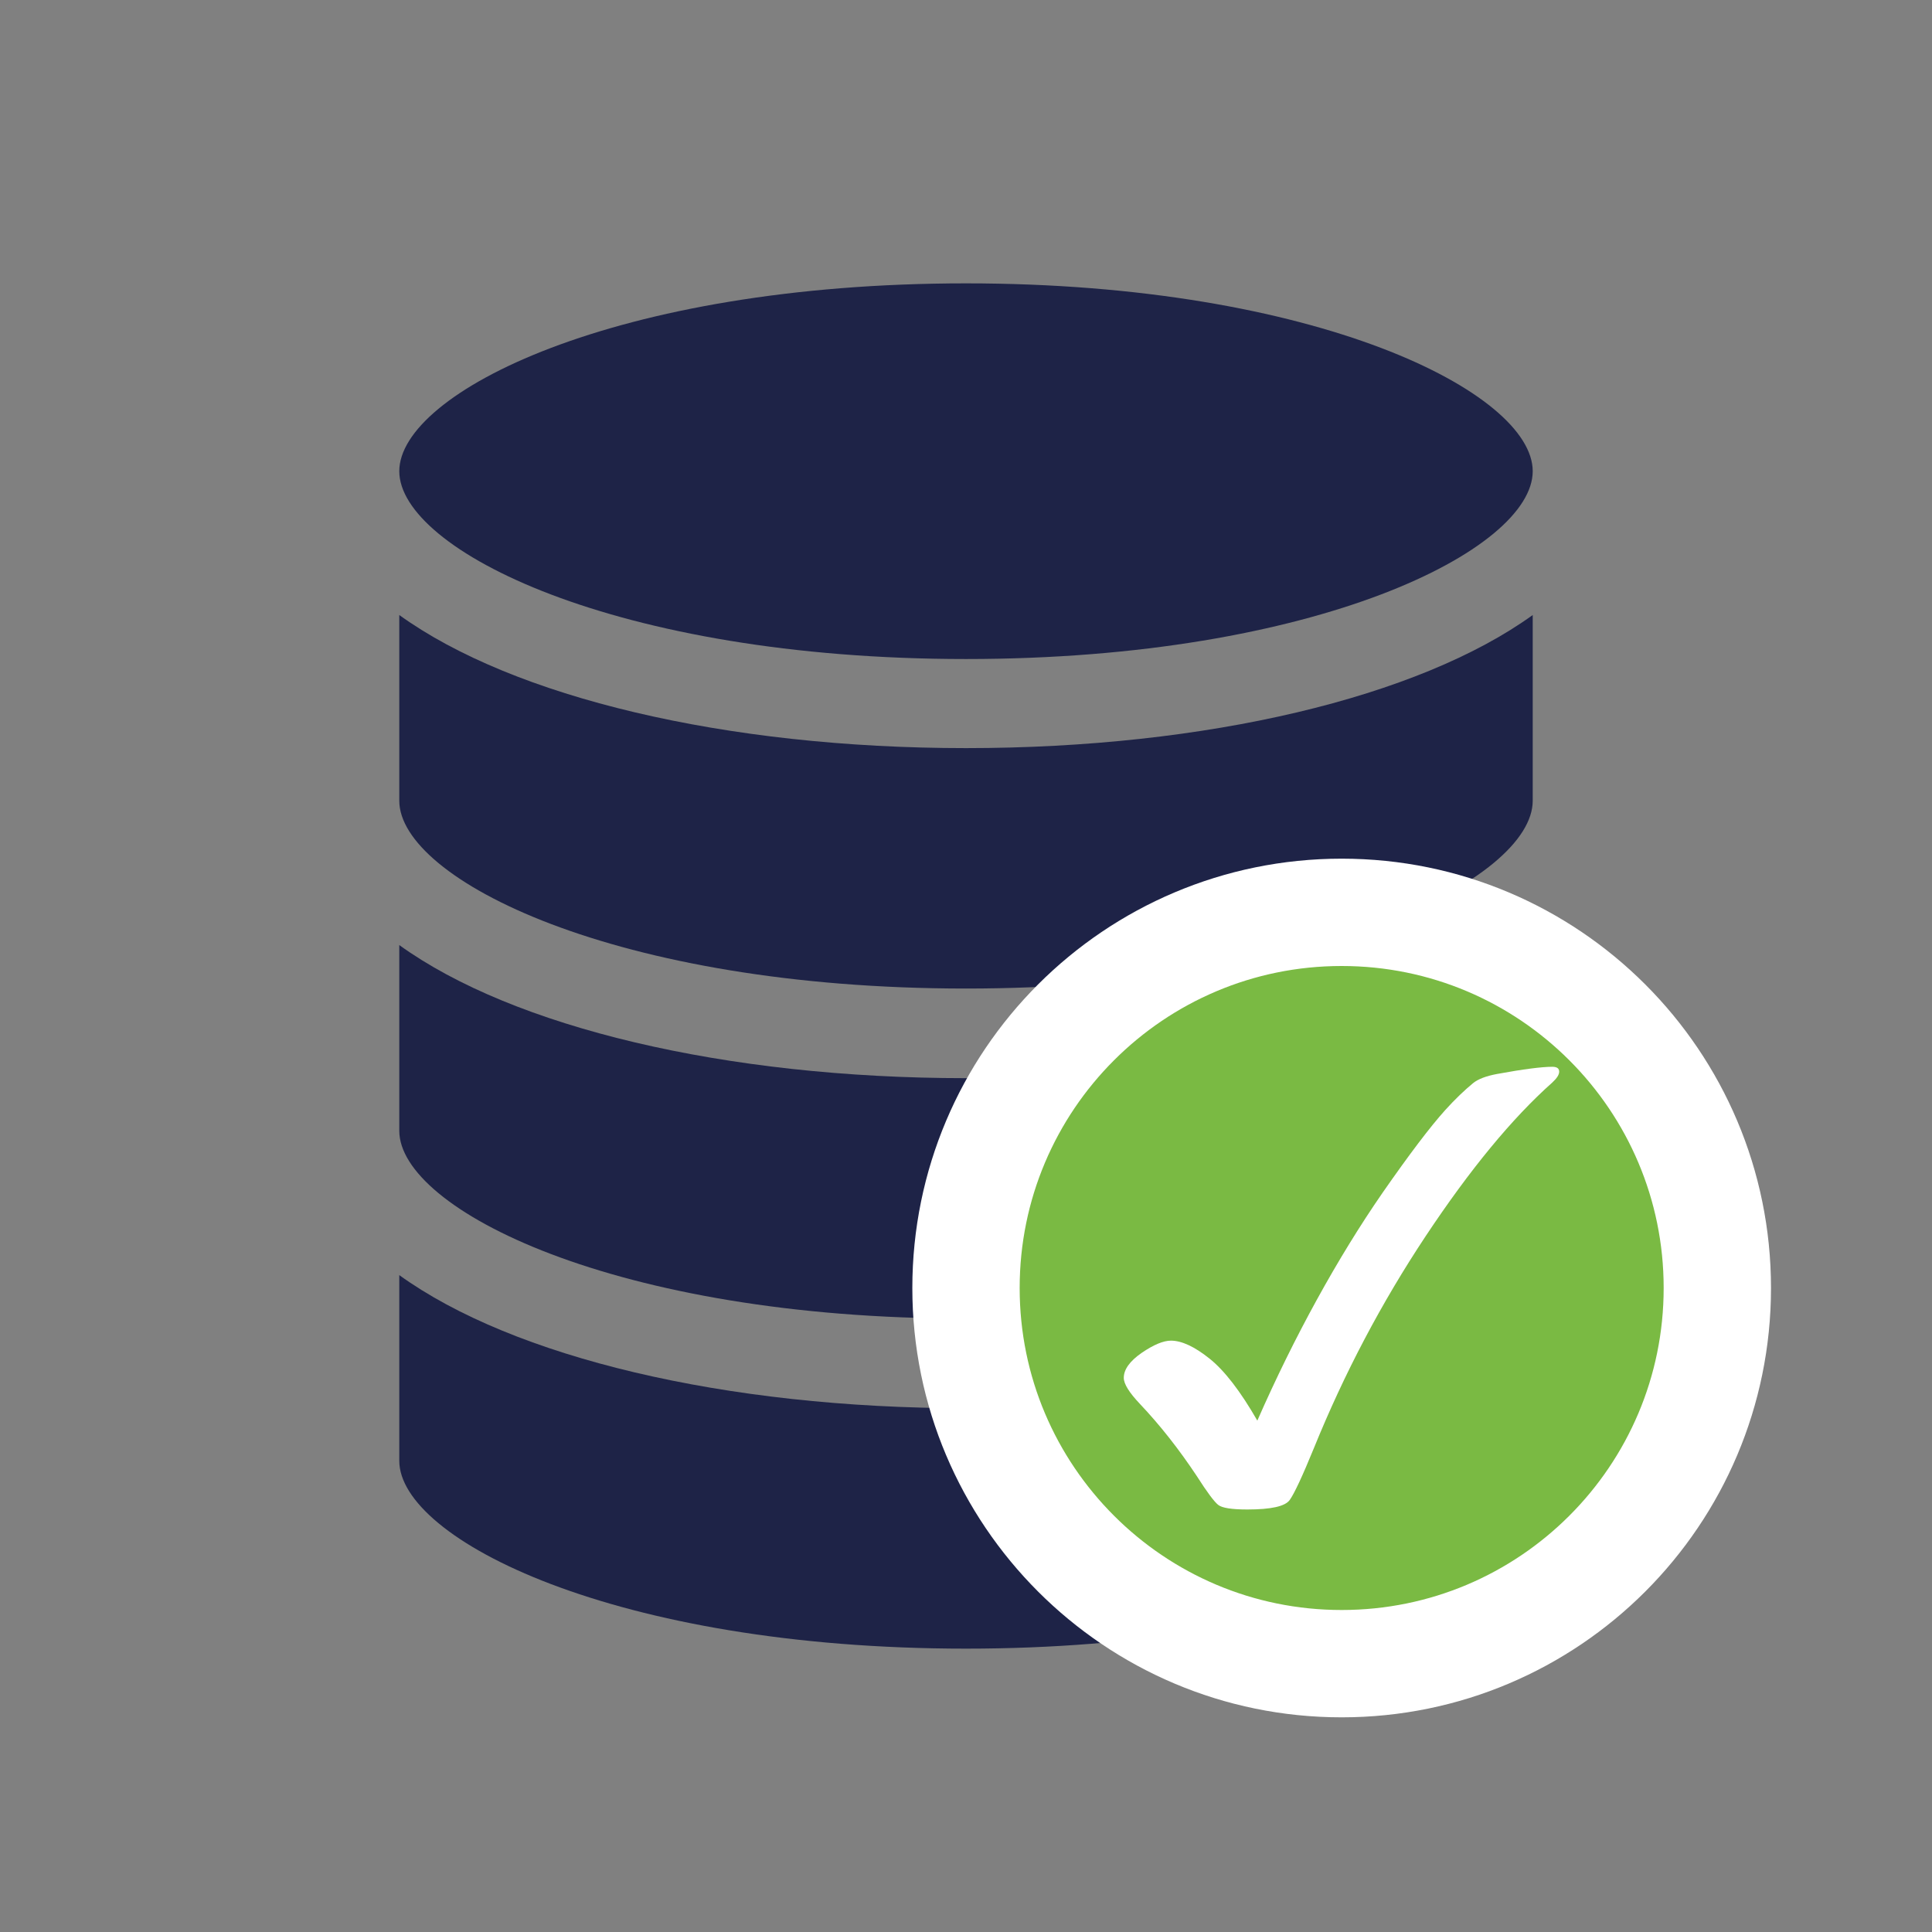 <svg width="36" height="36" viewBox="0 0 36 36" fill="none" xmlns="http://www.w3.org/2000/svg">
<rect x="0" y="0" width="36" height="36" fill="#808080" stroke="none"/>
<path d="M7.44 17.61V21.07C7.44 22.53 11.46 24.57 18 24.57C24.54 24.57 28.56 22.53 28.56 21.07V17.61C26.44 19.14 22.49 20.09 18 20.09C13.51 20.09 9.56 19.14 7.44 17.61Z" fill="#1E2347"/>
<path d="M7.44 11.46V14.92C7.44 16.38 11.46 18.42 18 18.42C24.54 18.42 28.56 16.38 28.56 14.92V11.46C26.44 12.99 22.49 13.94 18 13.94C13.51 13.94 9.56 12.99 7.44 11.46Z" fill="#1E2347"/>
<path d="M7.44 23.76V27.22C7.44 28.68 11.46 30.72 18 30.72C24.54 30.72 28.56 28.68 28.56 27.22V23.76C26.44 25.29 22.49 26.24 18 26.24C13.51 26.24 9.56 25.29 7.44 23.76Z" fill="#1E2347"/>
<path d="M18 5.28C11.46 5.28 7.44 7.32 7.44 8.78C7.44 10.24 11.46 12.28 18 12.28C24.54 12.28 28.56 10.24 28.56 8.78C28.56 7.32 24.54 5.28 18 5.28Z" fill="#1E2347"/>
<path d="M25 31C28.866 31 32 27.866 32 24C32 20.134 28.866 17 25 17C21.134 17 18 20.134 18 24C18 27.866 21.134 31 25 31Z" fill="#7ABA43" stroke="white" stroke-width="2" stroke-miterlimit="10"/>
<path d="M23.429 26.47C23.775 25.682 24.146 24.93 24.541 24.212C24.936 23.494 25.344 22.83 25.763 22.224C26.259 21.511 26.648 20.997 26.933 20.681C27.116 20.479 27.29 20.313 27.451 20.181C27.546 20.105 27.693 20.05 27.895 20.012C28.386 19.922 28.73 19.878 28.925 19.878C29.012 19.878 29.053 19.909 29.053 19.969C29.053 20.026 29.01 20.092 28.925 20.171C28.175 20.838 27.389 21.793 26.565 23.034C25.741 24.276 25.047 25.593 24.48 26.99C24.267 27.511 24.117 27.831 24.032 27.95C23.947 28.069 23.684 28.127 23.242 28.127C22.953 28.127 22.772 28.099 22.7 28.042C22.628 27.986 22.494 27.808 22.303 27.508C21.972 27.009 21.619 26.559 21.239 26.158C21.041 25.948 20.94 25.788 20.94 25.674C20.94 25.517 21.052 25.363 21.273 25.209C21.494 25.058 21.676 24.981 21.819 24.981C22.018 24.981 22.258 25.092 22.537 25.315C22.817 25.538 23.114 25.924 23.429 26.472V26.47Z" fill="white"/>
</svg>

